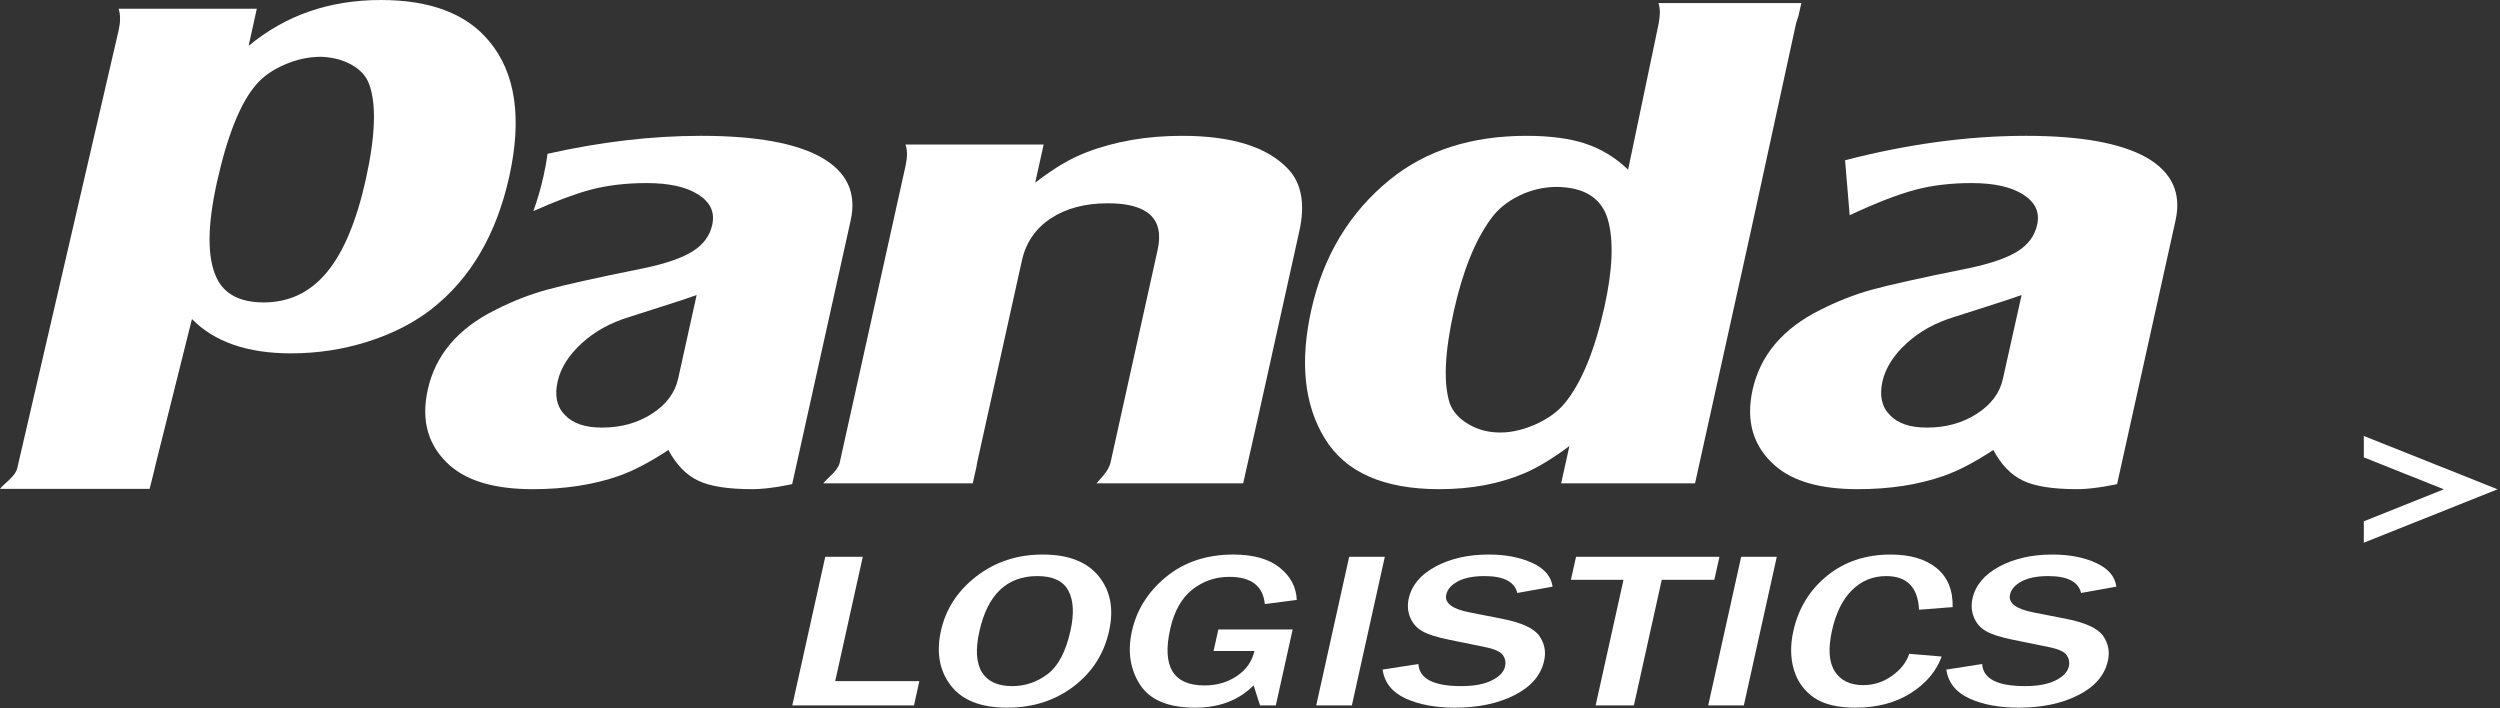 <?xml version="1.0" encoding="UTF-8" standalone="no"?>
<!DOCTYPE svg PUBLIC "-//W3C//DTD SVG 1.1//EN" "http://www.w3.org/Graphics/SVG/1.1/DTD/svg11.dtd">
<svg width="100%" height="100%" viewBox="0 0 180 51" version="1.1" xmlns="http://www.w3.org/2000/svg" xmlns:xlink="http://www.w3.org/1999/xlink" xml:space="preserve" xmlns:serif="http://www.serif.com/" style="fill-rule:evenodd;clip-rule:evenodd;stroke-linejoin:round;stroke-miterlimit:2;">
    <rect x="0" y="0" width="180" height="51" fill="#333333" stroke="none"/>
    <g transform="matrix(1,0,0,1,-110,-56.318)">
        <g transform="matrix(1,0,0,1.125,31.589,51.75)">
            <g id="圖層-1" serif:id="圖層 1" transform="matrix(0.328,0,0,0.292,78.411,4.061)">
                <g transform="matrix(1,0,0,1,518.887,114.247)">
                    <path d="M0,-13.998L17.569,-7.006L0,0.012L0,4.697L29.362,-7.006L0,-18.695L0,-13.998Z" style="fill:white;fill-rule:nonzero;"/>
                </g>
                <g transform="matrix(1,0,0,1,181.152,154.605)">
                    <path d="M0,-32.563L-7.235,0L19.477,0L20.658,-5.322L2.186,-5.322L8.237,-32.563L0,-32.563Z" style="fill:white;fill-rule:nonzero;"/>
                </g>
                <g transform="matrix(1,0,0,1,222.203,126.265)">
                    <path d="M0,24.115C2.821,24.115 5.401,23.243 7.738,21.494C10.079,19.743 11.757,16.571 12.778,11.973C13.61,8.236 13.455,5.306 12.315,3.184C11.177,1.062 8.91,-0.002 5.516,-0.002C-1.181,-0.002 -5.43,4.049 -7.224,12.14C-8.099,16.068 -7.91,19.048 -6.652,21.073C-5.399,23.102 -3.181,24.115 0,24.115M-1.112,28.838C-6.878,28.838 -11.01,27.219 -13.498,23.968C-15.989,20.725 -16.705,16.72 -15.645,11.951C-14.59,7.21 -12.003,3.249 -7.883,0.06C-3.761,-3.128 1.095,-4.723 6.699,-4.723C12.333,-4.723 16.435,-3.128 19.005,0.06C21.572,3.249 22.322,7.234 21.259,12.023C20.144,17.048 17.539,21.101 13.45,24.198C9.357,27.294 4.506,28.838 -1.112,28.838" style="fill:white;fill-rule:nonzero;"/>
                </g>
                <g transform="matrix(1,0,0,1,283.756,138.688)">
                    <path d="M0,-0.731L-3.7,15.917L-7.163,15.917L-8.574,11.526C-11.82,14.786 -16.093,16.415 -21.396,16.415C-27.312,16.415 -31.351,14.729 -33.517,11.356C-35.683,7.988 -36.272,4.082 -35.288,-0.35C-34.243,-5.043 -31.734,-9.015 -27.759,-12.269C-23.782,-15.516 -18.867,-17.146 -13.016,-17.146C-8.648,-17.146 -5.267,-16.194 -2.87,-14.301C-0.47,-12.392 0.783,-10.033 0.896,-7.199L-6.11,-6.294C-6.499,-10.269 -9.102,-12.256 -13.911,-12.256C-16.984,-12.256 -19.698,-11.319 -22.058,-9.438C-24.414,-7.566 -26.025,-4.679 -26.893,-0.782C-28.719,7.439 -26.197,11.545 -19.324,11.545C-16.656,11.545 -14.294,10.86 -12.234,9.473C-10.183,8.094 -8.9,6.261 -8.396,3.988L-17.361,3.988L-16.312,-0.731L0,-0.731Z" style="fill:white;fill-rule:nonzero;"/>
                </g>
                <g transform="matrix(-1,0,0,1,296.159,122.042)">
                    <path d="M-0.592,32.563L7.233,32.563L-0.001,0L-7.825,0L-0.592,32.563Z" style="fill:white;fill-rule:nonzero;"/>
                </g>
                <g transform="matrix(1,0,0,1,303.487,129.887)">
                    <path d="M0,16.871L7.867,15.647C8.063,18.88 11.206,20.493 17.286,20.493C20.065,20.493 22.29,20.081 23.969,19.252C25.643,18.426 26.623,17.403 26.891,16.178C27.094,15.287 26.939,14.464 26.428,13.705C25.918,12.954 24.591,12.358 22.462,11.927L14.525,10.31C11.809,9.752 9.848,9.119 8.651,8.41C7.448,7.703 6.586,6.71 6.054,5.423C5.525,4.13 5.424,2.755 5.749,1.292C6.395,-1.617 8.354,-3.952 11.625,-5.712C14.9,-7.464 18.785,-8.345 23.279,-8.345C27.013,-8.345 30.209,-7.732 32.877,-6.504C35.543,-5.286 37.024,-3.55 37.33,-1.308L29.579,0.077C28.983,-2.384 26.585,-3.624 22.394,-3.624C19.95,-3.624 18.004,-3.241 16.555,-2.476C15.104,-1.712 14.246,-0.743 13.985,0.436C13.571,2.293 15.291,3.6 19.157,4.343L26.229,5.73C30.517,6.568 33.235,7.819 34.393,9.458C35.557,11.107 35.919,12.925 35.475,14.914C34.766,18.111 32.604,20.625 28.977,22.46C25.361,24.301 20.999,25.216 15.887,25.216C11.58,25.216 7.961,24.538 5.031,23.188C2.099,21.836 0.422,19.729 0,16.871" style="fill:white;fill-rule:nonzero;"/>
                </g>
                <g transform="matrix(1,0,0,1,358.66,122.042)">
                    <path d="M0,32.563L-8.399,32.563L-2.28,5.033L-13.826,5.033L-12.701,0L18.776,0L17.655,5.033L6.118,5.033L0,32.563Z" style="fill:white;fill-rule:nonzero;"/>
                </g>
                <g transform="matrix(-1,0,0,1,382.208,122.042)">
                    <path d="M-0.584,32.563L7.235,32.563L0.003,0L-7.819,0L-0.584,32.563Z" style="fill:white;fill-rule:nonzero;"/>
                </g>
                <g transform="matrix(1,0,0,1,419.105,133.348)">
                    <path d="M0,9.95L7.117,10.547C5.926,13.805 3.649,16.483 0.29,18.595C-3.075,20.701 -7.104,21.755 -11.813,21.755C-15.776,21.755 -18.832,21.009 -20.966,19.517C-23.103,18.018 -24.559,15.991 -25.324,13.434C-26.088,10.873 -26.13,8.048 -25.444,4.961C-24.337,0.004 -21.879,-4.03 -18.053,-7.141C-14.22,-10.255 -9.559,-11.805 -4.072,-11.805C0.233,-11.805 3.593,-10.81 6.015,-8.825C8.438,-6.837 9.606,-3.989 9.525,-0.285L2.149,0.287C1.9,-4.623 -0.496,-7.085 -5.053,-7.085C-7.981,-7.085 -10.487,-6.06 -12.558,-4.017C-14.633,-1.972 -16.103,0.989 -16.964,4.868C-17.84,8.815 -17.634,11.788 -16.343,13.802C-15.049,15.805 -12.97,16.818 -10.113,16.818C-7.821,16.818 -5.722,16.14 -3.805,14.791C-1.9,13.438 -0.625,11.826 0,9.95" style="fill:white;fill-rule:nonzero;"/>
                </g>
                <g transform="matrix(1,0,0,1,427.237,129.887)">
                    <path d="M0,16.871L7.872,15.647C8.064,18.88 11.204,20.493 17.291,20.493C20.07,20.493 22.296,20.081 23.971,19.252C25.646,18.426 26.625,17.403 26.897,16.178C27.107,15.287 26.942,14.464 26.433,13.705C25.92,12.954 24.604,12.358 22.469,11.927L14.526,10.31C11.812,9.752 9.854,9.119 8.653,8.41C7.455,7.703 6.592,6.71 6.062,5.423C5.532,4.13 5.426,2.755 5.749,1.292C6.399,-1.617 8.356,-3.952 11.63,-5.712C14.902,-7.464 18.788,-8.345 23.286,-8.345C27.015,-8.345 30.216,-7.732 32.874,-6.504C35.541,-5.286 37.028,-3.55 37.332,-1.308L29.588,0.077C28.992,-2.384 26.591,-3.624 22.392,-3.624C19.957,-3.624 18.015,-3.241 16.555,-2.476C15.108,-1.712 14.25,-0.743 13.99,0.436C13.577,2.293 15.3,3.6 19.166,4.343L26.227,5.73C30.517,6.568 33.242,7.819 34.403,9.458C35.561,11.107 35.917,12.925 35.478,14.914C34.771,18.111 32.612,20.625 28.987,22.46C25.363,24.301 21.001,25.216 15.889,25.216C11.584,25.216 7.967,24.538 5.038,23.188C2.103,21.836 0.427,19.729 0,16.871" style="fill:white;fill-rule:nonzero;"/>
                </g>
                <g transform="matrix(1,0,0,1,148.862,53.989)">
                    <path d="M0,29.004C-0.703,32.144 -2.625,34.705 -5.782,36.712C-8.935,38.731 -12.576,39.728 -16.716,39.728C-20.37,39.728 -23.092,38.842 -24.839,36.986C-26.63,35.191 -27.158,32.741 -26.46,29.648C-25.791,26.649 -24.018,23.847 -21.16,21.243C-18.283,18.605 -14.788,16.71 -10.679,15.47C-2.822,12.972 2.082,11.405 4.062,10.665L0,29.004ZM31.473,-19.467C25.874,-22.629 17.05,-24.221 5.02,-24.221C-5.782,-24.221 -17.01,-22.902 -28.665,-20.281C-28.877,-18.689 -29.188,-17.004 -29.578,-15.301C-30.17,-12.614 -30.917,-10.104 -31.781,-7.72C-26.79,-9.954 -22.645,-11.485 -19.321,-12.384C-15.577,-13.376 -11.453,-13.866 -6.886,-13.866C-1.988,-13.866 1.784,-13.026 4.414,-11.354C7.073,-9.665 8.091,-7.475 7.484,-4.725C6.969,-2.287 5.486,-0.344 3.127,1.132C0.749,2.593 -2.885,3.848 -7.804,4.851C-18.197,6.937 -25.252,8.521 -28.952,9.547C-32.68,10.586 -36.411,12.049 -40.153,13.947C-48.356,18.028 -53.293,23.847 -54.962,31.418C-56.505,38.331 -54.833,43.9 -50.005,48.119C-46.06,51.523 -40.031,53.225 -31.938,53.225C-24.904,53.225 -18.583,52.27 -12.999,50.311C-9.814,49.195 -6.195,47.309 -2.139,44.634C-0.409,47.867 1.782,50.133 4.402,51.36C7.035,52.622 11.005,53.225 16.329,53.225C20.156,53.225 25.032,52.114 25.032,52.114L37.871,-5.681C39.21,-11.694 37.081,-16.274 31.473,-19.467" style="fill:white;fill-rule:nonzero;"/>
                </g>
                <g transform="matrix(1,0,0,1,443.766,72.328)">
                    <path d="M0,-7.674C-2,-6.934 -6.902,-5.367 -14.749,-2.869C-18.855,-1.63 -22.359,0.265 -25.227,2.904C-28.099,5.508 -29.878,8.31 -30.555,11.309C-31.229,14.402 -30.702,16.852 -28.912,18.647C-27.152,20.503 -24.448,21.389 -20.796,21.389C-16.651,21.389 -12.988,20.391 -9.851,18.373C-6.712,16.366 -4.768,13.805 -4.098,10.665L0,-7.674ZM-6.211,26.295C-10.272,28.97 -13.881,30.856 -17.096,31.972C-22.67,33.931 -28.989,34.886 -36.01,34.886C-44.101,34.886 -50.135,33.184 -54.067,29.78C-58.921,25.56 -60.579,19.992 -59.048,13.078C-57.342,5.508 -52.423,-0.311 -44.221,-4.392C-40.482,-6.29 -36.74,-7.753 -33.032,-8.792C-29.322,-9.818 -22.265,-11.403 -11.881,-13.488C-6.97,-14.491 -3.31,-15.746 -0.94,-17.207C1.425,-18.683 2.877,-20.626 3.413,-23.064C4.027,-25.814 3.011,-28.004 0.347,-29.694C-2.288,-31.365 -6.055,-32.205 -10.973,-32.205C-15.484,-32.205 -19.657,-31.716 -23.383,-30.723C-27.147,-29.719 -31.918,-27.872 -37.739,-25.163L-38.75,-37.213C-24.924,-40.768 -11.675,-42.56 0.954,-42.56C12.981,-42.56 21.791,-40.968 27.41,-37.806C32.989,-34.613 35.128,-30.033 33.792,-24.02L20.96,33.775C20.96,33.775 16.078,34.886 12.236,34.886C6.936,34.886 2.953,34.283 0.331,33.021C-2.301,31.794 -4.479,29.528 -6.211,26.295" style="fill:white;fill-rule:nonzero;"/>
                </g>
                <g transform="matrix(1,0,0,1,80.311,67.892)">
                    <path d="M0,-28.634C-2.04,-19.435 -4.886,-12.645 -8.547,-8.232C-12.185,-3.845 -16.811,-1.611 -22.416,-1.611C-27.625,-1.611 -31.088,-3.424 -32.761,-6.987C-34.854,-11.366 -34.817,-18.348 -32.707,-27.872C-30.412,-38.197 -27.545,-45.322 -24.121,-49.298C-22.579,-51.119 -20.489,-52.583 -17.846,-53.725C-15.197,-54.877 -12.539,-55.448 -9.795,-55.448C-7.258,-55.342 -5.043,-54.772 -3.11,-53.683C-1.2,-52.611 0.079,-51.21 0.721,-49.454C2.337,-45.059 2.103,-38.124 0,-28.634M27.07,-58.858C22.104,-64.878 14.169,-67.892 3.295,-67.892C-8.006,-67.892 -17.67,-64.538 -25.739,-57.831L-23.941,-65.98L-54.265,-65.98C-53.862,-64.68 -53.855,-63.144 -54.231,-61.402L-76.525,34.731C-76.918,36.527 -79.359,38.01 -80.311,39.258L-47.469,39.258L-46.387,34.957C-46.377,34.882 -46.37,34.81 -46.355,34.731L-38.177,2.035C-33.251,7.047 -25.988,9.554 -16.425,9.554C-10.622,9.554 -5.014,8.705 0.433,6.98C5.879,5.251 10.562,2.847 14.451,-0.177C23.008,-6.876 28.676,-16.554 31.48,-29.204C34.323,-42.077 32.855,-51.948 27.07,-58.858" style="fill:white;fill-rule:nonzero;"/>
                </g>
                <g transform="matrix(1,0,0,1,243.759,34.246)">
                    <path d="M0,67.217C-0.5,69.129 -2.214,70.645 -3.068,71.694L29.128,71.694L32.519,56.682L41.458,16.421C42.783,10.463 41.96,5.886 38.948,2.739C34.377,-2.066 26.639,-4.477 15.729,-4.477C7.957,-4.477 0.947,-3.267 -5.365,-0.823C-8.791,0.465 -12.504,2.686 -16.52,5.792L-14.666,-2.57L-44.983,-2.57C-44.565,-1.348 -44.565,0.185 -44.956,2.001L-59.446,67.217C-59.911,69.036 -62.166,70.542 -63.051,71.694L-30.229,71.694L-29.41,68.041C-29.369,67.766 -29.339,67.495 -29.283,67.217L-19.427,22.809C-18.543,18.897 -16.447,15.825 -13.091,13.619C-9.752,11.408 -5.576,10.308 -0.552,10.308C8.252,10.308 11.888,13.747 10.339,20.588L0,67.217Z" style="fill:white;fill-rule:nonzero;"/>
                </g>
                <g transform="matrix(1,0,0,1,343.519,19.562)">
                    <path d="M0,68.76C-1.497,70.605 -3.578,72.125 -6.261,73.361C-8.974,74.586 -11.613,75.235 -14.221,75.235C-16.808,75.235 -19.131,74.615 -21.189,73.397C-23.238,72.176 -24.617,70.657 -25.28,68.832C-26.701,64.434 -26.397,57.696 -24.393,48.644C-22.459,39.948 -19.757,33.218 -16.298,28.463C-14.766,26.294 -12.669,24.604 -9.996,23.303C-7.356,22.031 -4.609,21.401 -1.773,21.401C4.32,21.49 8.056,23.873 9.415,28.523C10.737,33.071 10.495,39.453 8.671,47.707C6.53,57.295 3.636,64.326 0,68.76M28.563,86.378L40.947,30.498L50.722,-14.36C50.881,-14.946 51.058,-15.485 51.249,-15.996L51.897,-18.892L20.534,-18.892C20.924,-17.778 20.929,-16.254 20.57,-14.36L13.87,17.628C11.111,14.981 7.999,13.079 4.564,11.941C1.105,10.779 -3.223,10.207 -8.451,10.207C-20.516,10.207 -30.504,13.412 -38.38,19.777C-47.248,26.953 -53.026,36.489 -55.677,48.382C-58.224,59.798 -57.229,69.212 -52.696,76.56C-48.175,83.969 -39.777,87.652 -27.537,87.652C-20.552,87.652 -14.304,86.479 -8.805,84.122C-5.984,82.921 -2.713,80.945 0.988,78.195L-0.829,86.378L28.563,86.378Z" style="fill:white;fill-rule:nonzero;"/>
                </g>
            </g>
        </g>
    </g>
</svg>
